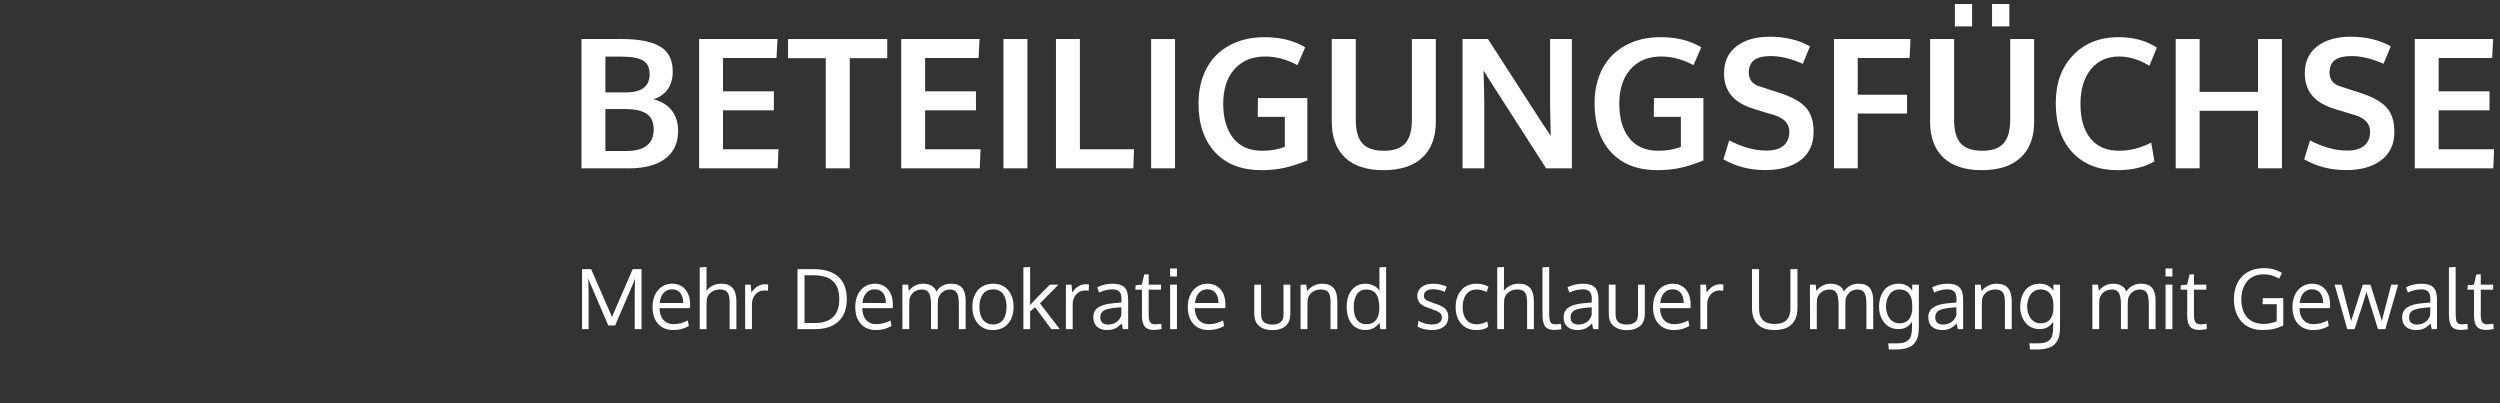 <?xml version="1.0" encoding="UTF-8" standalone="no"?> <svg xmlns="http://www.w3.org/2000/svg" xmlns:xlink="http://www.w3.org/1999/xlink" xmlns:serif="http://www.serif.com/" width="335px" height="54px" version="1.1" xml:space="preserve" style="fill-rule:evenodd;clip-rule:evenodd;stroke-linejoin:round;stroke-miterlimit:2;"><rect width="100%" height="100%" fill="#333333" stroke="none"/><g id="Schriftzug-Claim_weiss" serif:id="Schriftzug+Claim_weiss"><path d="M77.919,22.554L77.919,5.23L83.323,5.23C85.617,5.23 87.328,5.565 88.455,6.235C89.582,6.905 90.146,8.02 90.146,9.581C90.146,9.833 90.13,10.082 90.099,10.326C90.067,10.571 89.996,10.848 89.886,11.16C89.776,11.471 89.63,11.753 89.448,12.005C89.267,12.258 89.015,12.504 88.692,12.744C88.368,12.985 87.99,13.172 87.556,13.306C88.628,13.566 89.448,14.065 90.016,14.802C90.584,15.539 90.867,16.448 90.867,17.528C90.867,19.16 90.29,20.405 89.135,21.265C87.98,22.124 86.382,22.554 84.34,22.554L77.919,22.554ZM81.123,20.236L83.902,20.236C86.362,20.236 87.592,19.274 87.592,17.35C87.592,16.381 87.284,15.683 86.669,15.257C86.055,14.832 85.105,14.619 83.82,14.619L81.123,14.619L81.123,20.236ZM81.123,12.384L83.867,12.384C85.987,12.384 87.048,11.576 87.048,9.96C87.048,9.053 86.742,8.43 86.131,8.091C85.52,7.752 84.549,7.583 83.216,7.583L81.123,7.583L81.123,12.384Z" style="fill:#fff;fill-rule:nonzero;"></path><path d="M93.682,22.554L93.682,5.23L104.183,5.23L104.053,7.772L96.886,7.772L96.886,12.242L103.698,12.242L103.698,14.784L96.886,14.784L96.886,19.999L104.313,19.999L104.206,22.554L93.682,22.554Z" style="fill:#fff;fill-rule:nonzero;"></path><path d="M110.651,22.554L110.651,7.796L105.602,7.796L105.602,5.23L118.893,5.23L118.893,7.796L113.868,7.796L113.868,22.554L110.651,22.554Z" style="fill:#fff;fill-rule:nonzero;"></path><path d="M120.762,22.554L120.762,5.23L131.263,5.23L131.132,7.772L123.966,7.772L123.966,12.242L130.778,12.242L130.778,14.784L123.966,14.784L123.966,19.999L131.393,19.999L131.286,22.554L120.762,22.554Z" style="fill:#fff;fill-rule:nonzero;"></path><rect x="134.467" y="5.23" width="3.205" height="17.324" style="fill:#fff;fill-rule:nonzero;"></rect><path d="M141.503,22.554L141.503,5.23L144.708,5.23L144.708,19.999L151.957,19.999L151.862,22.554L141.503,22.554Z" style="fill:#fff;fill-rule:nonzero;"></path><rect x="154.251" y="5.23" width="3.205" height="17.324" style="fill:#fff;fill-rule:nonzero;"></rect><path d="M169.021,22.802C166.38,22.802 164.316,22.006 162.83,20.413C161.344,18.821 160.601,16.641 160.601,13.874C160.601,12.116 160.948,10.569 161.642,9.232C162.335,7.896 163.356,6.854 164.704,6.105C166.053,5.356 167.645,4.981 169.482,4.981C171.587,4.981 173.392,5.434 174.898,6.341L173.857,8.73C172.422,7.957 170.984,7.571 169.541,7.571C167.791,7.571 166.415,8.139 165.414,9.274C164.413,10.409 163.912,11.954 163.912,13.909C163.912,15.849 164.358,17.382 165.248,18.509C166.139,19.637 167.444,20.2 169.163,20.2C170.266,20.2 171.268,20.027 172.166,19.68L172.166,15.659L168.536,15.659L168.56,13.141L175.182,13.141L175.182,21.501C174.11,21.943 173.095,22.27 172.137,22.483C171.179,22.695 170.14,22.802 169.021,22.802Z" style="fill:#fff;fill-rule:nonzero;"></path><path d="M185.387,22.802C183.116,22.802 181.394,22.236 180.219,21.105C179.045,19.974 178.457,18.379 178.457,16.322L178.457,5.23L181.674,5.23L181.674,16.05C181.674,17.492 181.967,18.545 182.555,19.207C183.142,19.869 184.106,20.2 185.446,20.2C186.763,20.2 187.716,19.867 188.308,19.201C188.899,18.535 189.195,17.48 189.195,16.038L189.195,5.23L192.399,5.23L192.399,16.345C192.399,18.387 191.8,19.974 190.602,21.105C189.404,22.236 187.665,22.802 185.387,22.802Z" style="fill:#fff;fill-rule:nonzero;"></path><path d="M195.982,22.554L195.982,5.23L199.388,5.23C200.003,6.191 201.252,8.131 203.137,11.048C205.021,13.964 206.168,15.738 206.578,16.369L207.796,18.202C207.741,15.498 207.713,14.095 207.713,13.992L207.713,5.23L210.634,5.23L210.634,22.554L207.181,22.554L199.364,10.374L198.797,9.439C198.86,11.521 198.891,12.983 198.891,13.826L198.891,22.554L195.982,22.554Z" style="fill:#fff;fill-rule:nonzero;"></path><path d="M222.093,22.802C219.452,22.802 217.388,22.006 215.902,20.413C214.416,18.821 213.673,16.641 213.673,13.874C213.673,12.116 214.02,10.569 214.714,9.232C215.407,7.896 216.428,6.854 217.776,6.105C219.124,5.356 220.717,4.981 222.554,4.981C224.659,4.981 226.464,5.434 227.97,6.341L226.929,8.73C225.494,7.957 224.056,7.571 222.613,7.571C220.863,7.571 219.487,8.139 218.486,9.274C217.485,10.409 216.984,11.954 216.984,13.909C216.984,15.849 217.429,17.382 218.32,18.509C219.211,19.637 220.516,20.2 222.234,20.2C223.338,20.2 224.339,20.027 225.238,19.68L225.238,15.659L221.608,15.659L221.631,13.141L228.254,13.141L228.254,21.501C227.181,21.943 226.166,22.27 225.209,22.483C224.251,22.695 223.212,22.802 222.093,22.802Z" style="fill:#fff;fill-rule:nonzero;"></path><path d="M236.555,22.79C234.466,22.79 232.593,22.309 230.938,21.347L231.718,18.805C232.459,19.215 233.266,19.546 234.137,19.798C235.008,20.051 235.857,20.177 236.685,20.177C237.702,20.177 238.471,19.958 238.991,19.52C239.511,19.083 239.771,18.454 239.771,17.634C239.771,16.546 239.046,15.793 237.596,15.376C237.493,15.344 237.205,15.259 236.732,15.121C236.259,14.983 235.816,14.849 235.402,14.719C234.988,14.589 234.69,14.489 234.509,14.418C232.183,13.598 231.021,12.068 231.021,9.83C231.021,8.261 231.578,7.051 232.694,6.199C233.809,5.348 235.29,4.922 237.134,4.922C239.223,4.922 241.025,5.352 242.538,6.211L241.569,8.552C240.024,7.859 238.589,7.512 237.264,7.512C236.311,7.512 235.591,7.679 235.106,8.014C234.621,8.349 234.363,8.907 234.332,9.688C234.332,10.649 234.809,11.276 235.763,11.568C235.952,11.639 236.417,11.793 237.158,12.029C237.899,12.266 238.38,12.419 238.601,12.49C240.185,13.011 241.319,13.657 242,14.43C242.682,15.202 243.023,16.278 243.023,17.658C243.023,19.306 242.44,20.573 241.273,21.46C240.106,22.347 238.534,22.79 236.555,22.79Z" style="fill:#fff;fill-rule:nonzero;"></path><path d="M245.755,22.554L245.755,5.23L256.007,5.23L255.889,7.772L248.936,7.772L248.936,12.691L255.546,12.691L255.546,15.21L248.936,15.21L248.936,22.554L245.755,22.554Z" style="fill:#fff;fill-rule:nonzero;"></path><path d="M261.956,3.538L261.956,0.535L264.262,0.535L264.262,3.538L261.956,3.538ZM266.934,3.538L266.934,0.535L269.252,0.535L269.252,3.538L266.934,3.538ZM265.562,22.802C263.292,22.802 261.569,22.236 260.395,21.105C259.22,19.974 258.633,18.379 258.633,16.322L258.633,5.23L261.849,5.23L261.849,16.05C261.849,17.492 262.143,18.545 262.73,19.207C263.317,19.869 264.281,20.2 265.621,20.2C266.938,20.2 267.892,19.867 268.483,19.201C269.074,18.535 269.37,17.48 269.37,16.038L269.37,5.23L272.575,5.23L272.575,16.345C272.575,18.387 271.976,19.974 270.777,21.105C269.579,22.236 267.841,22.802 265.562,22.802Z" style="fill:#fff;fill-rule:nonzero;"></path><path d="M283.714,22.802C281.184,22.802 279.177,22.006 277.695,20.413C276.213,18.821 275.472,16.621 275.472,13.815C275.472,11.15 276.246,9.012 277.796,7.399C279.345,5.787 281.373,4.981 283.88,4.981C285.906,4.981 287.62,5.45 289.024,6.388L288.019,8.813C286.67,7.985 285.314,7.571 283.951,7.571C282.358,7.571 281.099,8.144 280.172,9.291C279.246,10.439 278.783,11.978 278.783,13.909C278.783,15.912 279.23,17.461 280.125,18.557C281.02,19.652 282.295,20.2 283.951,20.2C285.401,20.2 286.84,19.838 288.267,19.112L288.693,21.619C287.368,22.408 285.709,22.802 283.714,22.802Z" style="fill:#fff;fill-rule:nonzero;"></path><path d="M291.542,22.554L291.542,5.23L294.747,5.23L294.747,12.313L302.575,12.313L302.575,5.23L305.78,5.23L305.78,22.554L302.575,22.554L302.575,14.843L294.747,14.843L294.747,22.554L291.542,22.554Z" style="fill:#fff;fill-rule:nonzero;"></path><path d="M314.377,22.79C312.288,22.79 310.416,22.309 308.76,21.347L309.541,18.805C310.282,19.215 311.088,19.546 311.959,19.798C312.83,20.051 313.679,20.177 314.507,20.177C315.524,20.177 316.293,19.958 316.813,19.52C317.333,19.083 317.594,18.454 317.594,17.634C317.594,16.546 316.868,15.793 315.418,15.376C315.315,15.344 315.027,15.259 314.554,15.121C314.081,14.983 313.638,14.849 313.224,14.719C312.81,14.589 312.513,14.489 312.331,14.418C310.006,13.598 308.843,12.068 308.843,9.83C308.843,8.261 309.401,7.051 310.516,6.199C311.632,5.348 313.112,4.922 314.957,4.922C317.046,4.922 318.847,5.352 320.361,6.211L319.391,8.552C317.846,7.859 316.411,7.512 315.087,7.512C314.133,7.512 313.413,7.679 312.928,8.014C312.444,8.349 312.185,8.907 312.154,9.688C312.154,10.649 312.631,11.276 313.585,11.568C313.774,11.639 314.239,11.793 314.98,12.029C315.721,12.266 316.202,12.419 316.423,12.49C318.007,13.011 319.141,13.657 319.823,14.43C320.505,15.202 320.846,16.278 320.846,17.658C320.846,19.306 320.262,20.573 319.095,21.46C317.929,22.347 316.356,22.79 314.377,22.79Z" style="fill:#fff;fill-rule:nonzero;"></path><path d="M323.577,22.554L323.577,5.23L334.078,5.23L333.948,7.772L326.782,7.772L326.782,12.242L333.593,12.242L333.593,14.784L326.782,14.784L326.782,19.999L334.208,19.999L334.102,22.554L323.577,22.554Z" style="fill:#fff;fill-rule:nonzero;"></path><path d="M81.508,43.608L79.041,37.871L78.835,37.322L78.873,39.289L78.873,44.102L77.993,44.102L77.993,36.067L79.21,36.067L82.008,42.467L84.779,36.067L85.963,36.067L85.963,44.102L85.05,44.102L85.05,39.267L85.088,37.344L84.887,37.892L82.426,43.608L81.508,43.608Z" style="fill:#fff;fill-rule:nonzero;"></path><path d="M91.147,39.245C90.883,38.926 90.519,38.767 90.055,38.767C89.591,38.767 89.213,38.931 88.919,39.259C88.626,39.587 88.454,40.035 88.403,40.603L91.549,40.603C91.549,40.013 91.415,39.56 91.147,39.245ZM90.234,44.227C89.369,44.227 88.687,43.952 88.189,43.402C87.691,42.851 87.442,42.098 87.442,41.141C87.442,40.218 87.682,39.469 88.164,38.895C88.646,38.321 89.28,38.028 90.066,38.017C90.805,38.017 91.391,38.27 91.823,38.775C92.256,39.28 92.473,39.955 92.473,40.799L92.467,41.288L88.376,41.288C88.387,41.965 88.562,42.493 88.9,42.872C89.239,43.25 89.695,43.44 90.267,43.44C90.897,43.44 91.529,43.273 92.163,42.94L92.304,43.673C91.699,44.043 91.009,44.227 90.234,44.227Z" style="fill:#fff;fill-rule:nonzero;"></path><path d="M97.771,44.102L97.771,40.5C97.771,39.903 97.676,39.468 97.485,39.196C97.295,38.925 96.963,38.789 96.488,38.789C96.032,38.789 95.647,38.903 95.334,39.131C95.021,39.359 94.817,39.654 94.723,40.017C94.69,40.288 94.674,40.591 94.674,40.924L94.674,44.102L93.766,44.102L93.766,35.828L94.674,35.773L94.674,38.197C94.674,38.403 94.666,38.658 94.652,38.963C95.163,38.332 95.84,38.017 96.684,38.017C98.013,38.017 98.678,38.798 98.678,40.359L98.678,44.102L97.771,44.102Z" style="fill:#fff;fill-rule:nonzero;"></path><path d="M102.493,38.088C102.656,38.088 102.804,38.099 102.938,38.12L102.906,38.957C102.739,38.928 102.594,38.914 102.471,38.914C101.964,38.914 101.552,39.09 101.235,39.443C100.918,39.797 100.759,40.234 100.759,40.756L100.759,44.102L99.852,44.102C99.848,40.444 99.847,38.457 99.847,38.142L100.602,38.142L100.689,39.213C100.895,38.876 101.158,38.604 101.477,38.398C101.795,38.191 102.134,38.088 102.493,38.088Z" style="fill:#fff;fill-rule:nonzero;"></path><path d="M112.464,40.104C112.464,38.981 112.174,38.164 111.594,37.653C111.015,37.143 110.171,36.887 109.062,36.887L107.802,36.887L107.802,43.282L109.22,43.282C110.278,43.282 111.083,43.015 111.635,42.481C112.188,41.946 112.464,41.154 112.464,40.104ZM113.469,40.076C113.469,41.384 113.098,42.382 112.355,43.07C111.612,43.758 110.577,44.102 109.247,44.102L106.862,44.102L106.862,36.067L109.09,36.067C109.76,36.067 110.359,36.146 110.888,36.303C111.417,36.461 111.876,36.7 112.265,37.02C112.655,37.341 112.953,37.759 113.159,38.275C113.366,38.791 113.469,39.392 113.469,40.076Z" style="fill:#fff;fill-rule:nonzero;"></path><path d="M118.31,39.245C118.046,38.926 117.682,38.767 117.218,38.767C116.755,38.767 116.376,38.931 116.083,39.259C115.789,39.587 115.617,40.035 115.567,40.603L118.712,40.603C118.712,40.013 118.578,39.56 118.31,39.245ZM117.398,44.227C116.532,44.227 115.85,43.952 115.352,43.402C114.854,42.851 114.605,42.098 114.605,41.141C114.605,40.218 114.846,39.469 115.328,38.895C115.809,38.321 116.443,38.028 117.229,38.017C117.968,38.017 118.554,38.27 118.987,38.775C119.42,39.28 119.636,39.955 119.636,40.799L119.631,41.288L115.539,41.288C115.55,41.965 115.725,42.493 116.064,42.872C116.402,43.25 116.858,43.44 117.43,43.44C118.06,43.44 118.693,43.273 119.326,42.94L119.468,43.673C118.863,44.043 118.173,44.227 117.398,44.227Z" style="fill:#fff;fill-rule:nonzero;"></path><path d="M128.487,44.102L128.487,41C128.487,40.71 128.481,40.468 128.468,40.272C128.456,40.076 128.427,39.877 128.381,39.674C128.336,39.472 128.273,39.311 128.191,39.194C128.11,39.076 127.997,38.98 127.852,38.906C127.707,38.831 127.533,38.794 127.33,38.794C126.932,38.794 126.592,38.901 126.311,39.115C126.031,39.328 125.831,39.629 125.711,40.017C125.678,40.277 125.662,40.556 125.662,40.853L125.662,44.102L124.755,44.102L124.755,40.902C124.755,40.634 124.746,40.402 124.728,40.204C124.709,40.007 124.675,39.815 124.624,39.628C124.574,39.442 124.506,39.29 124.421,39.175C124.335,39.059 124.222,38.966 124.081,38.897C123.94,38.829 123.771,38.794 123.576,38.794C123.141,38.794 122.776,38.905 122.481,39.126C122.186,39.347 121.987,39.64 121.886,40.006C121.853,40.285 121.837,40.587 121.837,40.913L121.837,44.102L120.93,44.102C120.922,40.375 120.919,38.389 120.919,38.142L121.68,38.142L121.794,38.995C121.975,38.72 122.232,38.488 122.565,38.3C122.898,38.111 123.277,38.017 123.701,38.017C123.922,38.017 124.125,38.04 124.312,38.085C124.498,38.13 124.654,38.188 124.779,38.256C124.904,38.325 125.016,38.408 125.113,38.504C125.211,38.6 125.287,38.694 125.342,38.786C125.396,38.878 125.441,38.975 125.477,39.077C125.912,38.37 126.577,38.017 127.471,38.017C128.134,38.017 128.62,38.207 128.93,38.585C129.24,38.964 129.395,39.524 129.395,40.267L129.395,44.102L128.487,44.102Z" style="fill:#fff;fill-rule:nonzero;"></path><path d="M131.237,41.136C131.237,41.842 131.394,42.408 131.707,42.834C132.02,43.259 132.478,43.472 133.079,43.472C133.673,43.472 134.121,43.26 134.424,42.837C134.726,42.413 134.877,41.842 134.877,41.125C134.877,40.397 134.728,39.824 134.429,39.405C134.13,38.987 133.675,38.778 133.063,38.778C132.469,38.778 132.016,38.992 131.704,39.419C131.393,39.846 131.237,40.419 131.237,41.136ZM135.817,41.12C135.817,42.043 135.571,42.792 135.078,43.366C134.586,43.94 133.905,44.227 133.036,44.227C132.199,44.227 131.533,43.938 131.039,43.358C130.544,42.779 130.297,42.034 130.297,41.125C130.297,40.198 130.545,39.448 131.042,38.876C131.538,38.303 132.219,38.017 133.084,38.017C133.936,38.017 134.604,38.304 135.089,38.878C135.575,39.453 135.817,40.2 135.817,41.12Z" style="fill:#fff;fill-rule:nonzero;"></path><path d="M137.133,44.102L137.133,35.828L138.035,35.773L138.035,40.864L138.236,40.642C138.551,40.297 139.366,39.464 140.681,38.142L141.832,38.142L139.355,40.652L142.006,44.102L140.876,44.102L138.697,41.169L138.035,41.739L138.035,44.102L137.133,44.102Z" style="fill:#fff;fill-rule:nonzero;"></path><path d="M145.473,38.088C145.636,38.088 145.785,38.099 145.919,38.12L145.886,38.957C145.72,38.928 145.575,38.914 145.452,38.914C144.944,38.914 144.532,39.09 144.215,39.443C143.899,39.797 143.74,40.234 143.74,40.756L143.74,44.102L142.833,44.102C142.829,40.444 142.827,38.457 142.827,38.142L143.582,38.142L143.669,39.213C143.876,38.876 144.138,38.604 144.457,38.398C144.776,38.191 145.115,38.088 145.473,38.088Z" style="fill:#fff;fill-rule:nonzero;"></path><path d="M148.495,43.494C148.926,43.494 149.305,43.375 149.633,43.138C149.961,42.901 150.172,42.581 150.266,42.179L150.266,41.174L149.543,41.234C148.757,41.303 148.209,41.431 147.9,41.619C147.59,41.808 147.435,42.11 147.435,42.527C147.435,42.846 147.529,43.086 147.718,43.249C147.906,43.412 148.165,43.494 148.495,43.494ZM150.467,44.102C150.413,43.871 150.36,43.621 150.309,43.353C149.98,43.682 149.67,43.911 149.38,44.037C149.09,44.164 148.75,44.227 148.359,44.227C147.801,44.227 147.353,44.082 147.014,43.79C146.675,43.498 146.506,43.079 146.506,42.532C146.506,41.924 146.737,41.473 147.199,41.179C147.661,40.886 148.326,40.703 149.196,40.631L150.277,40.538L150.277,40.011C150.277,39.591 150.179,39.28 149.983,39.077C149.788,38.874 149.48,38.772 149.06,38.772C148.473,38.772 147.881,38.917 147.283,39.207C147.265,39.164 147.218,39.038 147.142,38.83C147.066,38.621 147.026,38.513 147.022,38.506C147.287,38.358 147.601,38.239 147.965,38.15C148.329,38.062 148.699,38.017 149.076,38.017C149.819,38.017 150.354,38.179 150.682,38.504C151.009,38.828 151.173,39.379 151.173,40.158L151.173,44.102L150.467,44.102Z" style="fill:#fff;fill-rule:nonzero;"></path><path d="M154.662,44.211C154.075,44.211 153.659,44.068 153.412,43.782C153.166,43.496 153.036,43.034 153.021,42.396L153.021,38.816L152.135,38.816L152.173,38.218L153.016,38.142L153.325,36.778L153.923,36.757L153.923,38.142L155.58,38.142L155.58,38.816L153.923,38.816L153.923,42.233C153.923,42.686 153.992,43.005 154.129,43.19C154.267,43.374 154.503,43.467 154.836,43.467C154.955,43.467 155.214,43.438 155.613,43.38L155.651,44.097C155.22,44.173 154.89,44.211 154.662,44.211Z" style="fill:#fff;fill-rule:nonzero;"></path><path d="M157.71,38.142L157.71,44.102L156.798,44.102L156.798,38.142L157.71,38.142ZM157.71,35.974L157.71,37.05L156.798,37.05L156.798,35.974L157.71,35.974Z" style="fill:#fff;fill-rule:nonzero;"></path><path d="M162.873,39.245C162.608,38.926 162.244,38.767 161.78,38.767C161.317,38.767 160.938,38.931 160.645,39.259C160.352,39.587 160.179,40.035 160.129,40.603L163.275,40.603C163.275,40.013 163.141,39.56 162.873,39.245ZM161.96,44.227C161.094,44.227 160.412,43.952 159.914,43.402C159.416,42.851 159.167,42.098 159.167,41.141C159.167,40.218 159.408,39.469 159.89,38.895C160.371,38.321 161.005,38.028 161.791,38.017C162.53,38.017 163.116,38.27 163.549,38.775C163.982,39.28 164.198,39.955 164.198,40.799L164.193,41.288L160.102,41.288C160.112,41.965 160.287,42.493 160.626,42.872C160.965,43.25 161.42,43.44 161.992,43.44C162.623,43.44 163.255,43.273 163.889,42.94L164.03,43.673C163.425,44.043 162.735,44.227 161.96,44.227Z" style="fill:#fff;fill-rule:nonzero;"></path><path d="M168.073,42.114L168.073,38.142L168.986,38.142L168.986,42.125C168.986,42.386 169.023,42.607 169.097,42.788C169.172,42.969 169.278,43.109 169.418,43.209C169.557,43.308 169.715,43.38 169.891,43.423C170.066,43.467 170.268,43.489 170.496,43.489C170.967,43.489 171.334,43.385 171.597,43.179C171.859,42.972 171.991,42.621 171.991,42.125L171.991,38.142L172.903,38.142L172.903,42.114C172.903,42.418 172.86,42.692 172.773,42.934C172.686,43.177 172.569,43.379 172.423,43.54C172.276,43.701 172.099,43.834 171.893,43.939C171.686,44.045 171.468,44.121 171.238,44.168C171.008,44.215 170.761,44.238 170.496,44.238C170.236,44.238 169.989,44.215 169.758,44.168C169.526,44.121 169.306,44.044 169.097,43.937C168.889,43.83 168.71,43.696 168.559,43.535C168.409,43.374 168.291,43.172 168.204,42.929C168.117,42.686 168.073,42.415 168.073,42.114Z" style="fill:#fff;fill-rule:nonzero;"></path><path d="M174.278,44.102L174.278,38.142L175.039,38.142L175.153,38.995C175.389,38.702 175.683,38.466 176.036,38.286C176.389,38.107 176.771,38.017 177.18,38.017C177.868,38.017 178.377,38.21 178.707,38.596C179.036,38.982 179.201,39.575 179.201,40.375L179.201,44.102L178.294,44.102C178.294,41.712 178.292,40.431 178.288,40.261C178.274,39.754 178.171,39.383 177.981,39.147C177.791,38.912 177.473,38.794 177.028,38.794C176.56,38.794 176.171,38.907 175.86,39.131C175.548,39.356 175.345,39.647 175.251,40.006C175.215,40.249 175.197,40.527 175.197,40.843L175.197,44.102L174.278,44.102Z" style="fill:#fff;fill-rule:nonzero;"></path><path d="M183.059,43.445C183.657,43.445 184.101,43.253 184.393,42.869C184.685,42.485 184.83,41.936 184.83,41.223C184.83,40.419 184.69,39.813 184.409,39.405C184.129,38.998 183.675,38.794 183.048,38.794C182.769,38.794 182.523,38.854 182.309,38.974C182.096,39.093 181.924,39.26 181.793,39.473C181.663,39.687 181.564,39.932 181.497,40.21C181.43,40.487 181.397,40.79 181.397,41.12C181.397,41.583 181.454,41.985 181.568,42.326C181.682,42.666 181.866,42.938 182.119,43.141C182.373,43.344 182.686,43.445 183.059,43.445ZM184.847,43.239C184.651,43.539 184.39,43.778 184.064,43.956C183.738,44.133 183.374,44.222 182.972,44.222C182.186,44.222 181.57,43.942 181.125,43.383C180.679,42.823 180.457,42.061 180.457,41.098C180.457,40.178 180.683,39.434 181.136,38.868C181.589,38.301 182.195,38.017 182.956,38.017C183.351,38.017 183.723,38.103 184.072,38.275C184.422,38.447 184.684,38.678 184.858,38.968L184.841,38.452L184.841,35.828L185.738,35.773L185.738,44.102L184.966,44.102L184.847,43.239Z" style="fill:#fff;fill-rule:nonzero;"></path><path d="M191.911,44.227C191.505,44.227 191.131,44.184 190.789,44.097C190.447,44.01 190.169,43.898 189.955,43.76L190.069,42.994C190.674,43.316 191.268,43.478 191.851,43.478C192.735,43.478 193.19,43.166 193.215,42.543C193.215,42.279 193.121,42.07 192.932,41.918C192.744,41.766 192.375,41.596 191.824,41.408L191.373,41.25C190.851,41.076 190.479,40.861 190.256,40.603C190.034,40.346 189.921,40.026 189.917,39.642C189.917,39.175 190.104,38.787 190.479,38.479C190.854,38.171 191.368,38.017 192.02,38.017C192.693,38.017 193.307,38.148 193.861,38.408L193.595,39.104C193.034,38.872 192.509,38.756 192.02,38.756C191.639,38.756 191.341,38.831 191.126,38.982C190.91,39.132 190.803,39.343 190.803,39.615C190.803,39.846 190.88,40.024 191.036,40.147C191.192,40.27 191.503,40.412 191.971,40.571C192.09,40.614 192.241,40.665 192.422,40.723C193.023,40.919 193.449,41.15 193.698,41.416C193.948,41.682 194.073,42.041 194.073,42.494C194.066,43.045 193.869,43.471 193.481,43.774C193.094,44.076 192.57,44.227 191.911,44.227Z" style="fill:#fff;fill-rule:nonzero;"></path><path d="M197.855,44.227C196.979,44.227 196.293,43.943 195.799,43.374C195.304,42.806 195.057,42.061 195.057,41.141C195.061,40.214 195.314,39.462 195.815,38.884C196.317,38.306 197.004,38.017 197.877,38.017C198.185,38.017 198.483,38.055 198.771,38.131C199.059,38.207 199.286,38.307 199.453,38.43L199.203,39.137C198.779,38.908 198.332,38.794 197.861,38.794C197.285,38.794 196.829,39.004 196.494,39.424C196.159,39.845 195.992,40.419 195.992,41.147C195.992,41.857 196.158,42.419 196.489,42.834C196.82,43.249 197.279,43.456 197.866,43.456C198.334,43.456 198.812,43.329 199.301,43.076L199.415,43.798C199.02,44.084 198.5,44.227 197.855,44.227Z" style="fill:#fff;fill-rule:nonzero;"></path><path d="M204.631,44.102L204.631,40.5C204.631,39.903 204.536,39.468 204.346,39.196C204.156,38.925 203.823,38.789 203.349,38.789C202.893,38.789 202.508,38.903 202.194,39.131C201.881,39.359 201.677,39.654 201.583,40.017C201.551,40.288 201.534,40.591 201.534,40.924L201.534,44.102L200.627,44.102L200.627,35.828L201.534,35.773L201.534,38.197C201.534,38.403 201.527,38.658 201.512,38.963C202.023,38.332 202.701,38.017 203.545,38.017C204.874,38.017 205.539,38.798 205.539,40.359L205.539,44.102L204.631,44.102Z" style="fill:#fff;fill-rule:nonzero;"></path><path d="M208.283,44.211C207.703,44.211 207.293,44.055 207.052,43.744C206.811,43.432 206.691,42.891 206.691,42.119L206.691,35.828L207.593,35.773L207.593,41.761C207.593,42.007 207.596,42.204 207.601,42.353C207.606,42.501 207.62,42.647 207.642,42.79C207.663,42.933 207.692,43.041 207.729,43.114C207.765,43.186 207.817,43.252 207.886,43.312C207.955,43.372 208.037,43.412 208.133,43.431C208.229,43.451 208.348,43.461 208.489,43.461C208.605,43.461 208.833,43.44 209.174,43.396L209.223,44.119C208.85,44.18 208.536,44.211 208.283,44.211Z" style="fill:#fff;fill-rule:nonzero;"></path><path d="M211.516,43.494C211.947,43.494 212.327,43.375 212.654,43.138C212.982,42.901 213.193,42.581 213.287,42.179L213.287,41.174L212.565,41.234C211.779,41.303 211.231,41.431 210.921,41.619C210.611,41.808 210.457,42.11 210.457,42.527C210.457,42.846 210.551,43.086 210.739,43.249C210.928,43.412 211.187,43.494 211.516,43.494ZM213.488,44.102C213.434,43.871 213.382,43.621 213.331,43.353C213.001,43.682 212.692,43.911 212.402,44.037C212.112,44.164 211.771,44.227 211.38,44.227C210.822,44.227 210.374,44.082 210.036,43.79C209.697,43.498 209.528,43.079 209.528,42.532C209.528,41.924 209.758,41.473 210.22,41.179C210.682,40.886 211.348,40.703 212.217,40.631L213.298,40.538L213.298,40.011C213.298,39.591 213.2,39.28 213.005,39.077C212.809,38.874 212.501,38.772 212.081,38.772C211.494,38.772 210.902,38.917 210.305,39.207C210.286,39.164 210.239,39.038 210.163,38.83C210.087,38.621 210.047,38.513 210.044,38.506C210.308,38.358 210.622,38.239 210.986,38.15C211.35,38.062 211.721,38.017 212.097,38.017C212.84,38.017 213.375,38.179 213.703,38.504C214.031,38.828 214.195,39.379 214.195,40.158L214.195,44.102L213.488,44.102Z" style="fill:#fff;fill-rule:nonzero;"></path><path d="M215.575,42.114L215.575,38.142L216.488,38.142L216.488,42.125C216.488,42.386 216.525,42.607 216.599,42.788C216.674,42.969 216.781,43.109 216.92,43.209C217.059,43.308 217.217,43.38 217.393,43.423C217.568,43.467 217.77,43.489 217.998,43.489C218.469,43.489 218.836,43.385 219.099,43.179C219.361,42.972 219.493,42.621 219.493,42.125L219.493,38.142L220.405,38.142L220.405,42.114C220.405,42.418 220.362,42.692 220.275,42.934C220.188,43.177 220.071,43.379 219.925,43.54C219.778,43.701 219.601,43.834 219.395,43.939C219.188,44.045 218.97,44.121 218.74,44.168C218.51,44.215 218.263,44.238 217.998,44.238C217.738,44.238 217.491,44.215 217.26,44.168C217.028,44.121 216.808,44.044 216.599,43.937C216.391,43.83 216.212,43.696 216.062,43.535C215.911,43.374 215.793,43.172 215.706,42.929C215.619,42.686 215.575,42.415 215.575,42.114Z" style="fill:#fff;fill-rule:nonzero;"></path><path d="M225.214,39.245C224.95,38.926 224.586,38.767 224.122,38.767C223.659,38.767 223.28,38.931 222.987,39.259C222.693,39.587 222.521,40.035 222.471,40.603L225.616,40.603C225.616,40.013 225.482,39.56 225.214,39.245ZM224.302,44.227C223.436,44.227 222.754,43.952 222.256,43.402C221.758,42.851 221.509,42.098 221.509,41.141C221.509,40.218 221.75,39.469 222.232,38.895C222.713,38.321 223.347,38.028 224.133,38.017C224.872,38.017 225.458,38.27 225.891,38.775C226.324,39.28 226.54,39.955 226.54,40.799L226.535,41.288L222.443,41.288C222.454,41.965 222.629,42.493 222.968,42.872C223.306,43.25 223.762,43.44 224.334,43.44C224.964,43.44 225.596,43.273 226.23,42.94L226.372,43.673C225.767,44.043 225.077,44.227 224.302,44.227Z" style="fill:#fff;fill-rule:nonzero;"></path><path d="M230.496,38.088C230.659,38.088 230.807,38.099 230.942,38.12L230.909,38.957C230.742,38.928 230.597,38.914 230.474,38.914C229.967,38.914 229.555,39.09 229.238,39.443C228.921,39.797 228.763,40.234 228.763,40.756L228.763,44.102L227.855,44.102C227.852,40.444 227.85,38.457 227.85,38.142L228.605,38.142L228.692,39.213C228.899,38.876 229.161,38.604 229.48,38.398C229.799,38.191 230.137,38.088 230.496,38.088Z" style="fill:#fff;fill-rule:nonzero;"></path><path d="M240.858,36.067L240.858,41.283C240.858,42.206 240.606,42.927 240.1,43.445C239.595,43.963 238.826,44.222 237.794,44.222C236.762,44.222 235.999,43.963 235.506,43.445C235.014,42.927 234.768,42.203 234.768,41.272L234.768,36.067L235.713,36.067L235.713,41.288C235.713,42.016 235.885,42.552 236.229,42.896C236.573,43.24 237.106,43.412 237.826,43.412C238.529,43.412 239.053,43.239 239.399,42.891C239.745,42.543 239.918,42.007 239.918,41.283L239.918,36.067L240.858,36.067Z" style="fill:#fff;fill-rule:nonzero;"></path><path d="M250.101,44.102L250.101,41C250.101,40.71 250.094,40.468 250.082,40.272C250.069,40.076 250.04,39.877 249.995,39.674C249.949,39.472 249.886,39.311 249.805,39.194C249.723,39.076 249.61,38.98 249.465,38.906C249.32,38.831 249.146,38.794 248.943,38.794C248.545,38.794 248.205,38.901 247.925,39.115C247.644,39.328 247.444,39.629 247.324,40.017C247.292,40.277 247.275,40.556 247.275,40.853L247.275,44.102L246.368,44.102L246.368,40.902C246.368,40.634 246.359,40.402 246.341,40.204C246.323,40.007 246.288,39.815 246.238,39.628C246.187,39.442 246.119,39.29 246.034,39.175C245.949,39.059 245.836,38.966 245.694,38.897C245.553,38.829 245.385,38.794 245.189,38.794C244.754,38.794 244.389,38.905 244.094,39.126C243.799,39.347 243.601,39.64 243.499,40.006C243.467,40.285 243.45,40.587 243.45,40.913L243.45,44.102L242.543,44.102C242.536,40.375 242.532,38.389 242.532,38.142L243.293,38.142L243.407,38.995C243.588,38.72 243.845,38.488 244.178,38.3C244.512,38.111 244.89,38.017 245.314,38.017C245.535,38.017 245.739,38.04 245.925,38.085C246.112,38.13 246.268,38.188 246.392,38.256C246.517,38.325 246.629,38.408 246.727,38.504C246.824,38.6 246.901,38.694 246.955,38.786C247.009,38.878 247.054,38.975 247.091,39.077C247.525,38.37 248.19,38.017 249.085,38.017C249.748,38.017 250.234,38.207 250.543,38.585C250.853,38.964 251.008,39.524 251.008,40.267L251.008,44.102L250.101,44.102Z" style="fill:#fff;fill-rule:nonzero;"></path><path d="M254.502,43.326C254.81,43.326 255.08,43.271 255.312,43.163C255.543,43.054 255.725,42.904 255.855,42.712C255.985,42.52 256.082,42.306 256.146,42.07C256.209,41.835 256.241,41.578 256.241,41.299L256.241,40.859C256.241,40.569 256.208,40.302 256.143,40.057C256.078,39.813 255.977,39.594 255.841,39.4C255.706,39.206 255.524,39.055 255.298,38.946C255.072,38.838 254.808,38.783 254.508,38.783C254.258,38.783 254.03,38.83 253.826,38.925C253.621,39.019 253.453,39.143 253.32,39.297C253.188,39.451 253.076,39.63 252.984,39.835C252.891,40.039 252.825,40.247 252.785,40.457C252.745,40.667 252.725,40.879 252.725,41.092C252.725,41.303 252.747,41.511 252.791,41.717C252.834,41.924 252.903,42.125 252.997,42.32C253.091,42.516 253.205,42.687 253.339,42.834C253.473,42.981 253.641,43.099 253.842,43.19C254.043,43.28 254.263,43.326 254.502,43.326ZM253.106,46.83L253.024,46.01L254.133,46.01C254.441,46.01 254.709,45.988 254.937,45.944C255.165,45.901 255.355,45.829 255.507,45.73C255.659,45.63 255.783,45.52 255.877,45.398C255.971,45.277 256.042,45.119 256.091,44.926C256.14,44.732 256.173,44.54 256.189,44.35C256.205,44.16 256.214,43.927 256.214,43.652L256.214,43.125C255.996,43.436 255.745,43.676 255.458,43.844C255.172,44.013 254.808,44.097 254.366,44.097C254.026,44.097 253.712,44.038 253.424,43.92C253.136,43.803 252.893,43.646 252.696,43.451C252.498,43.255 252.33,43.029 252.19,42.771C252.051,42.514 251.949,42.248 251.886,41.973C251.823,41.697 251.791,41.42 251.791,41.141C251.791,40.707 251.844,40.305 251.951,39.935C252.058,39.566 252.217,39.236 252.427,38.946C252.637,38.657 252.913,38.429 253.255,38.264C253.597,38.1 253.99,38.017 254.431,38.017C254.823,38.017 255.164,38.092 255.456,38.243C255.747,38.393 256.009,38.624 256.241,38.935L256.241,38.142L257.126,38.142L257.126,43.673C257.126,43.927 257.12,44.149 257.107,44.339C257.095,44.529 257.064,44.74 257.015,44.972C256.966,45.204 256.9,45.403 256.817,45.569C256.733,45.736 256.617,45.904 256.466,46.072C256.316,46.24 256.137,46.376 255.928,46.48C255.72,46.583 255.462,46.667 255.154,46.732C254.846,46.797 254.499,46.83 254.111,46.83L253.106,46.83Z" style="fill:#fff;fill-rule:nonzero;"></path><path d="M260.381,43.494C260.812,43.494 261.192,43.375 261.52,43.138C261.847,42.901 262.058,42.581 262.153,42.179L262.153,41.174L261.43,41.234C260.644,41.303 260.096,41.431 259.786,41.619C259.477,41.808 259.322,42.11 259.322,42.527C259.322,42.846 259.416,43.086 259.604,43.249C259.793,43.412 260.052,43.494 260.381,43.494ZM262.354,44.102C262.299,43.871 262.247,43.621 262.196,43.353C261.866,43.682 261.557,43.911 261.267,44.037C260.977,44.164 260.637,44.227 260.246,44.227C259.688,44.227 259.24,44.082 258.901,43.79C258.562,43.498 258.393,43.079 258.393,42.532C258.393,41.924 258.624,41.473 259.086,41.179C259.547,40.886 260.213,40.703 261.082,40.631L262.164,40.538L262.164,40.011C262.164,39.591 262.066,39.28 261.87,39.077C261.675,38.874 261.367,38.772 260.946,38.772C260.36,38.772 259.767,38.917 259.17,39.207C259.152,39.164 259.105,39.038 259.029,38.83C258.952,38.621 258.913,38.513 258.909,38.506C259.173,38.358 259.488,38.239 259.852,38.15C260.216,38.062 260.586,38.017 260.963,38.017C261.705,38.017 262.24,38.179 262.568,38.504C262.896,38.828 263.06,39.379 263.06,40.158L263.06,44.102L262.354,44.102Z" style="fill:#fff;fill-rule:nonzero;"></path><path d="M264.647,44.102L264.647,38.142L265.408,38.142L265.522,38.995C265.757,38.702 266.052,38.466 266.405,38.286C266.758,38.107 267.139,38.017 267.548,38.017C268.237,38.017 268.745,38.21 269.075,38.596C269.405,38.982 269.57,39.575 269.57,40.375L269.57,44.102L268.662,44.102C268.662,41.712 268.66,40.431 268.657,40.261C268.642,39.754 268.54,39.383 268.35,39.147C268.16,38.912 267.842,38.794 267.396,38.794C266.929,38.794 266.54,38.907 266.228,39.131C265.917,39.356 265.714,39.647 265.62,40.006C265.583,40.249 265.565,40.527 265.565,40.843L265.565,44.102L264.647,44.102Z" style="fill:#fff;fill-rule:nonzero;"></path><path d="M273.417,43.326C273.725,43.326 273.995,43.271 274.226,43.163C274.458,43.054 274.639,42.904 274.77,42.712C274.9,42.52 274.997,42.306 275.06,42.07C275.124,41.835 275.155,41.578 275.155,41.299L275.155,40.859C275.155,40.569 275.123,40.302 275.058,40.057C274.992,39.813 274.892,39.594 274.756,39.4C274.62,39.206 274.439,39.055 274.213,38.946C273.986,38.838 273.723,38.783 273.422,38.783C273.172,38.783 272.945,38.83 272.74,38.925C272.536,39.019 272.367,39.143 272.235,39.297C272.103,39.451 271.991,39.63 271.898,39.835C271.806,40.039 271.74,40.247 271.7,40.457C271.66,40.667 271.64,40.879 271.64,41.092C271.64,41.303 271.662,41.511 271.705,41.717C271.749,41.924 271.818,42.125 271.912,42.32C272.006,42.516 272.12,42.687 272.254,42.834C272.388,42.981 272.556,43.099 272.757,43.19C272.958,43.28 273.178,43.326 273.417,43.326ZM272.02,46.83L271.939,46.01L273.047,46.01C273.355,46.01 273.623,45.988 273.851,45.944C274.08,45.901 274.27,45.829 274.422,45.73C274.574,45.63 274.697,45.52 274.791,45.398C274.886,45.277 274.957,45.119 275.006,44.926C275.055,44.732 275.088,44.54 275.104,44.35C275.12,44.16 275.128,43.927 275.128,43.652L275.128,43.125C274.911,43.436 274.659,43.676 274.373,43.844C274.087,44.013 273.723,44.097 273.281,44.097C272.94,44.097 272.626,44.038 272.338,43.92C272.05,43.803 271.808,43.646 271.61,43.451C271.413,43.255 271.244,43.029 271.105,42.771C270.965,42.514 270.864,42.248 270.801,41.973C270.737,41.697 270.706,41.42 270.706,41.141C270.706,40.707 270.759,40.305 270.866,39.935C270.973,39.566 271.131,39.236 271.341,38.946C271.551,38.657 271.828,38.429 272.17,38.264C272.512,38.1 272.904,38.017 273.346,38.017C273.737,38.017 274.079,38.092 274.37,38.243C274.662,38.393 274.924,38.624 275.155,38.935L275.155,38.142L276.041,38.142L276.041,43.673C276.041,43.927 276.035,44.149 276.022,44.339C276.009,44.529 275.979,44.74 275.93,44.972C275.881,45.204 275.815,45.403 275.731,45.569C275.648,45.736 275.531,45.904 275.381,46.072C275.231,46.24 275.051,46.376 274.843,46.48C274.635,46.583 274.377,46.667 274.069,46.732C273.761,46.797 273.413,46.83 273.026,46.83L272.02,46.83Z" style="fill:#fff;fill-rule:nonzero;"></path><path d="M287.941,44.102L287.941,41C287.941,40.71 287.935,40.468 287.922,40.272C287.909,40.076 287.88,39.877 287.835,39.674C287.79,39.472 287.726,39.311 287.645,39.194C287.563,39.076 287.45,38.98 287.305,38.906C287.16,38.831 286.986,38.794 286.784,38.794C286.385,38.794 286.046,38.901 285.765,39.115C285.484,39.328 285.284,39.629 285.164,40.017C285.132,40.277 285.116,40.556 285.116,40.853L285.116,44.102L284.208,44.102L284.208,40.902C284.208,40.634 284.199,40.402 284.181,40.204C284.163,40.007 284.129,39.815 284.078,39.628C284.027,39.442 283.959,39.29 283.874,39.175C283.789,39.059 283.676,38.966 283.535,38.897C283.393,38.829 283.225,38.794 283.029,38.794C282.595,38.794 282.23,38.905 281.934,39.126C281.639,39.347 281.441,39.64 281.339,40.006C281.307,40.285 281.291,40.587 281.291,40.913L281.291,44.102L280.383,44.102C280.376,40.375 280.372,38.389 280.372,38.142L281.133,38.142L281.247,38.995C281.428,38.72 281.685,38.488 282.019,38.3C282.352,38.111 282.73,38.017 283.154,38.017C283.375,38.017 283.579,38.04 283.765,38.085C283.952,38.13 284.108,38.188 284.233,38.256C284.358,38.325 284.469,38.408 284.567,38.504C284.665,38.6 284.741,38.694 284.795,38.786C284.849,38.878 284.895,38.975 284.931,39.077C285.366,38.37 286.03,38.017 286.925,38.017C287.588,38.017 288.074,38.207 288.384,38.585C288.693,38.964 288.848,39.524 288.848,40.267L288.848,44.102L287.941,44.102Z" style="fill:#fff;fill-rule:nonzero;"></path><path d="M291.098,38.142L291.098,44.102L290.185,44.102L290.185,38.142L291.098,38.142ZM291.098,35.974L291.098,37.05L290.185,37.05L290.185,35.974L291.098,35.974Z" style="fill:#fff;fill-rule:nonzero;"></path><path d="M294.728,44.211C294.141,44.211 293.725,44.068 293.478,43.782C293.232,43.496 293.102,43.034 293.087,42.396L293.087,38.816L292.202,38.816L292.24,38.218L293.082,38.142L293.391,36.778L293.989,36.757L293.989,38.142L295.646,38.142L295.646,38.816L293.989,38.816L293.989,42.233C293.989,42.686 294.058,43.005 294.196,43.19C294.333,43.374 294.569,43.467 294.902,43.467C295.021,43.467 295.28,43.438 295.679,43.38L295.717,44.097C295.286,44.173 294.956,44.211 294.728,44.211Z" style="fill:#fff;fill-rule:nonzero;"></path><path d="M303.178,44.222C302.566,44.222 302.016,44.12 301.529,43.915C301.042,43.71 300.64,43.424 300.323,43.057C300.006,42.689 299.763,42.253 299.595,41.75C299.426,41.246 299.342,40.694 299.342,40.093C299.342,39.281 299.496,38.564 299.804,37.941C300.112,37.318 300.57,36.827 301.178,36.469C301.787,36.11 302.508,35.931 303.341,35.931C304.264,35.931 305.076,36.141 305.775,36.561L305.416,37.338C304.743,36.951 304.054,36.757 303.352,36.757C302.863,36.757 302.425,36.841 302.04,37.009C301.654,37.178 301.339,37.411 301.094,37.71C300.85,38.009 300.663,38.36 300.535,38.764C300.406,39.168 300.342,39.611 300.342,40.093C300.342,41.114 300.596,41.921 301.105,42.513C301.614,43.105 302.365,43.402 303.357,43.402C303.922,43.402 304.496,43.288 305.079,43.059L305.079,40.766L303.183,40.766L303.216,39.946L305.96,39.946L305.96,43.619C305.503,43.836 305.062,43.991 304.637,44.083C304.211,44.176 303.725,44.222 303.178,44.222Z" style="fill:#fff;fill-rule:nonzero;"></path><path d="M310.899,39.245C310.635,38.926 310.27,38.767 309.807,38.767C309.343,38.767 308.965,38.931 308.671,39.259C308.378,39.587 308.206,40.035 308.155,40.603L311.301,40.603C311.301,40.013 311.167,39.56 310.899,39.245ZM309.986,44.227C309.12,44.227 308.439,43.952 307.941,43.402C307.442,42.851 307.193,42.098 307.193,41.141C307.193,40.218 307.434,39.469 307.916,38.895C308.398,38.321 309.032,38.028 309.818,38.017C310.557,38.017 311.143,38.27 311.575,38.775C312.008,39.28 312.225,39.955 312.225,40.799L312.219,41.288L308.128,41.288C308.139,41.965 308.314,42.493 308.652,42.872C308.991,43.25 309.446,43.44 310.019,43.44C310.649,43.44 311.281,43.273 311.915,42.94L312.056,43.673C311.451,44.043 310.761,44.227 309.986,44.227Z" style="fill:#fff;fill-rule:nonzero;"></path><path d="M318.653,44.102C317.816,41.429 317.298,39.765 317.099,39.109C316.986,39.508 316.858,39.939 316.713,40.402C316.568,40.866 316.441,41.265 316.333,41.598C316.224,41.931 316.083,42.362 315.909,42.891C315.735,43.42 315.603,43.824 315.512,44.102L314.534,44.102L312.834,38.142L313.774,38.142L315.05,43.021C315.228,42.442 315.75,40.815 316.615,38.142L317.642,38.142C318.504,40.873 319.011,42.494 319.163,43.005L320.424,38.142L321.353,38.142L319.636,44.102L318.653,44.102Z" style="fill:#fff;fill-rule:nonzero;"></path><path d="M323.88,43.494C324.311,43.494 324.69,43.375 325.018,43.138C325.346,42.901 325.557,42.581 325.651,42.179L325.651,41.174L324.929,41.234C324.143,41.303 323.595,41.431 323.285,41.619C322.975,41.808 322.82,42.11 322.82,42.527C322.82,42.846 322.915,43.086 323.103,43.249C323.291,43.412 323.55,43.494 323.88,43.494ZM325.852,44.102C325.798,43.871 325.745,43.621 325.695,43.353C325.365,43.682 325.055,43.911 324.766,44.037C324.476,44.164 324.135,44.227 323.744,44.227C323.186,44.227 322.738,44.082 322.399,43.79C322.061,43.498 321.891,43.079 321.891,42.532C321.891,41.924 322.122,41.473 322.584,41.179C323.046,40.886 323.712,40.703 324.581,40.631L325.662,40.538L325.662,40.011C325.662,39.591 325.564,39.28 325.369,39.077C325.173,38.874 324.865,38.772 324.445,38.772C323.858,38.772 323.266,38.917 322.668,39.207C322.65,39.164 322.603,39.038 322.527,38.83C322.451,38.621 322.411,38.513 322.408,38.506C322.672,38.358 322.986,38.239 323.35,38.15C323.714,38.062 324.085,38.017 324.461,38.017C325.204,38.017 325.739,38.179 326.067,38.504C326.395,38.828 326.559,39.379 326.559,40.158L326.559,44.102L325.852,44.102Z" style="fill:#fff;fill-rule:nonzero;"></path><path d="M329.748,44.211C329.169,44.211 328.759,44.055 328.518,43.744C328.277,43.432 328.156,42.891 328.156,42.119L328.156,35.828L329.058,35.773L329.058,41.761C329.058,42.007 329.061,42.204 329.067,42.353C329.072,42.501 329.086,42.647 329.107,42.79C329.129,42.933 329.158,43.041 329.194,43.114C329.23,43.186 329.283,43.252 329.352,43.312C329.421,43.372 329.503,43.412 329.599,43.431C329.695,43.451 329.814,43.461 329.955,43.461C330.071,43.461 330.299,43.44 330.639,43.396L330.688,44.119C330.315,44.18 330.002,44.211 329.748,44.211Z" style="fill:#fff;fill-rule:nonzero;"></path><path d="M333.161,44.211C332.574,44.211 332.158,44.068 331.911,43.782C331.665,43.496 331.535,43.034 331.52,42.396L331.52,38.816L330.635,38.816L330.673,38.218L331.515,38.142L331.824,36.778L332.422,36.757L332.422,38.142L334.079,38.142L334.079,38.816L332.422,38.816L332.422,42.233C332.422,42.686 332.491,43.005 332.629,43.19C332.766,43.374 333.002,43.467 333.335,43.467C333.454,43.467 333.713,43.438 334.112,43.38L334.15,44.097C333.719,44.173 333.389,44.211 333.161,44.211Z" style="fill:#fff;fill-rule:nonzero;"></path></g></svg> 